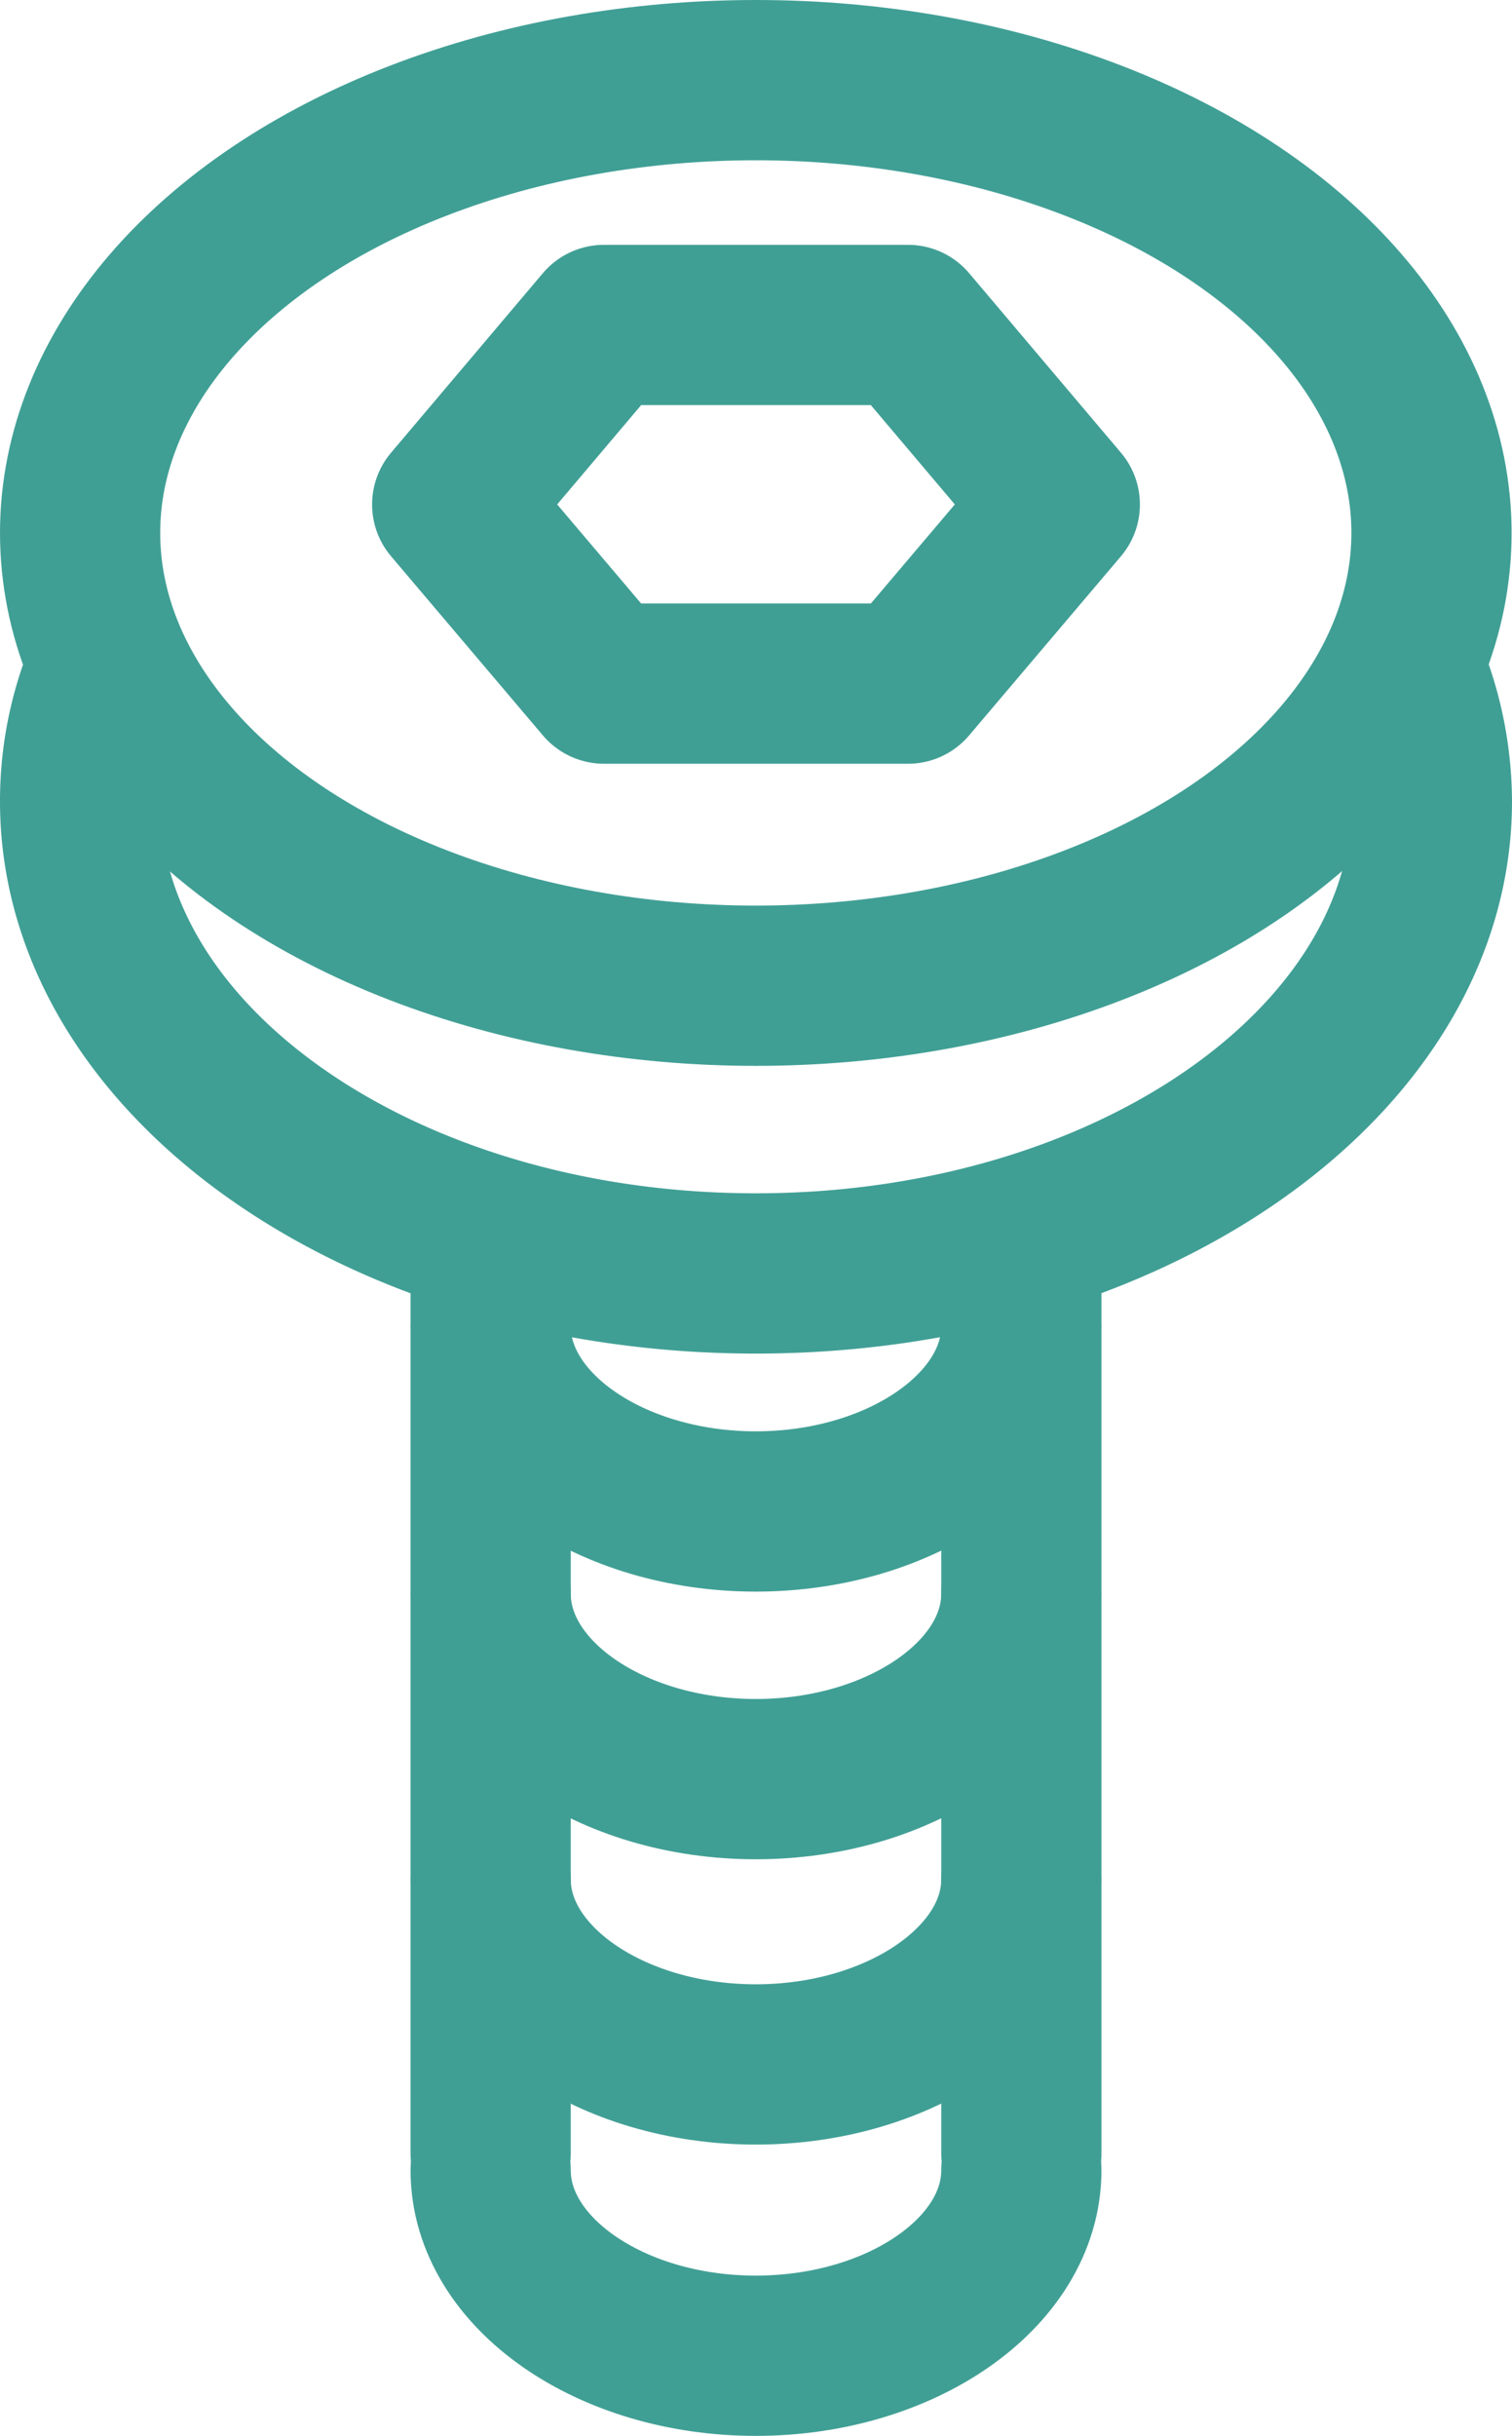 <svg xmlns="http://www.w3.org/2000/svg" viewBox="0 0 37.75 60.79"><defs><style>.cls-1{fill:none;stroke:#409f95;stroke-linecap:round;stroke-linejoin:round;stroke-width:4px;}</style></defs><g id="Ebene_2" data-name="Ebene 2"><g id="Ebene_1-2" data-name="Ebene 1"><path class="cls-1" d="M2.53,17.06A8.35,8.35,0,0,0,2,20C2,26.5,9.56,31.78,18.87,31.78S35.75,26.5,35.75,20a8.58,8.58,0,0,0-.53-2.93"/><ellipse class="cls-1" cx="18.87" cy="13.3" rx="16.87" ry="11.3"/><polygon class="cls-1" points="22.67 8.11 26.46 12.59 22.67 17.06 15.08 17.06 11.29 12.59 15.08 8.11 22.67 8.11"/><path class="cls-1" d="M12.25,54.16c0,2.56,3,4.63,6.62,4.63s6.63-2.07,6.63-4.63"/><line class="cls-1" x1="12.25" y1="31.25" x2="12.25" y2="53.74"/><line class="cls-1" x1="25.5" y1="31.25" x2="25.5" y2="53.74"/><path class="cls-1" d="M12.25,46.9c0,2.55,3,4.62,6.62,4.62s6.63-2.07,6.63-4.62"/><path class="cls-1" d="M12.25,39.77c0,2.56,3,4.63,6.62,4.63s6.63-2.07,6.63-4.63"/><path class="cls-1" d="M12.25,33.1c0,2.55,3,4.62,6.62,4.62s6.63-2.07,6.63-4.62"/></g></g></svg>